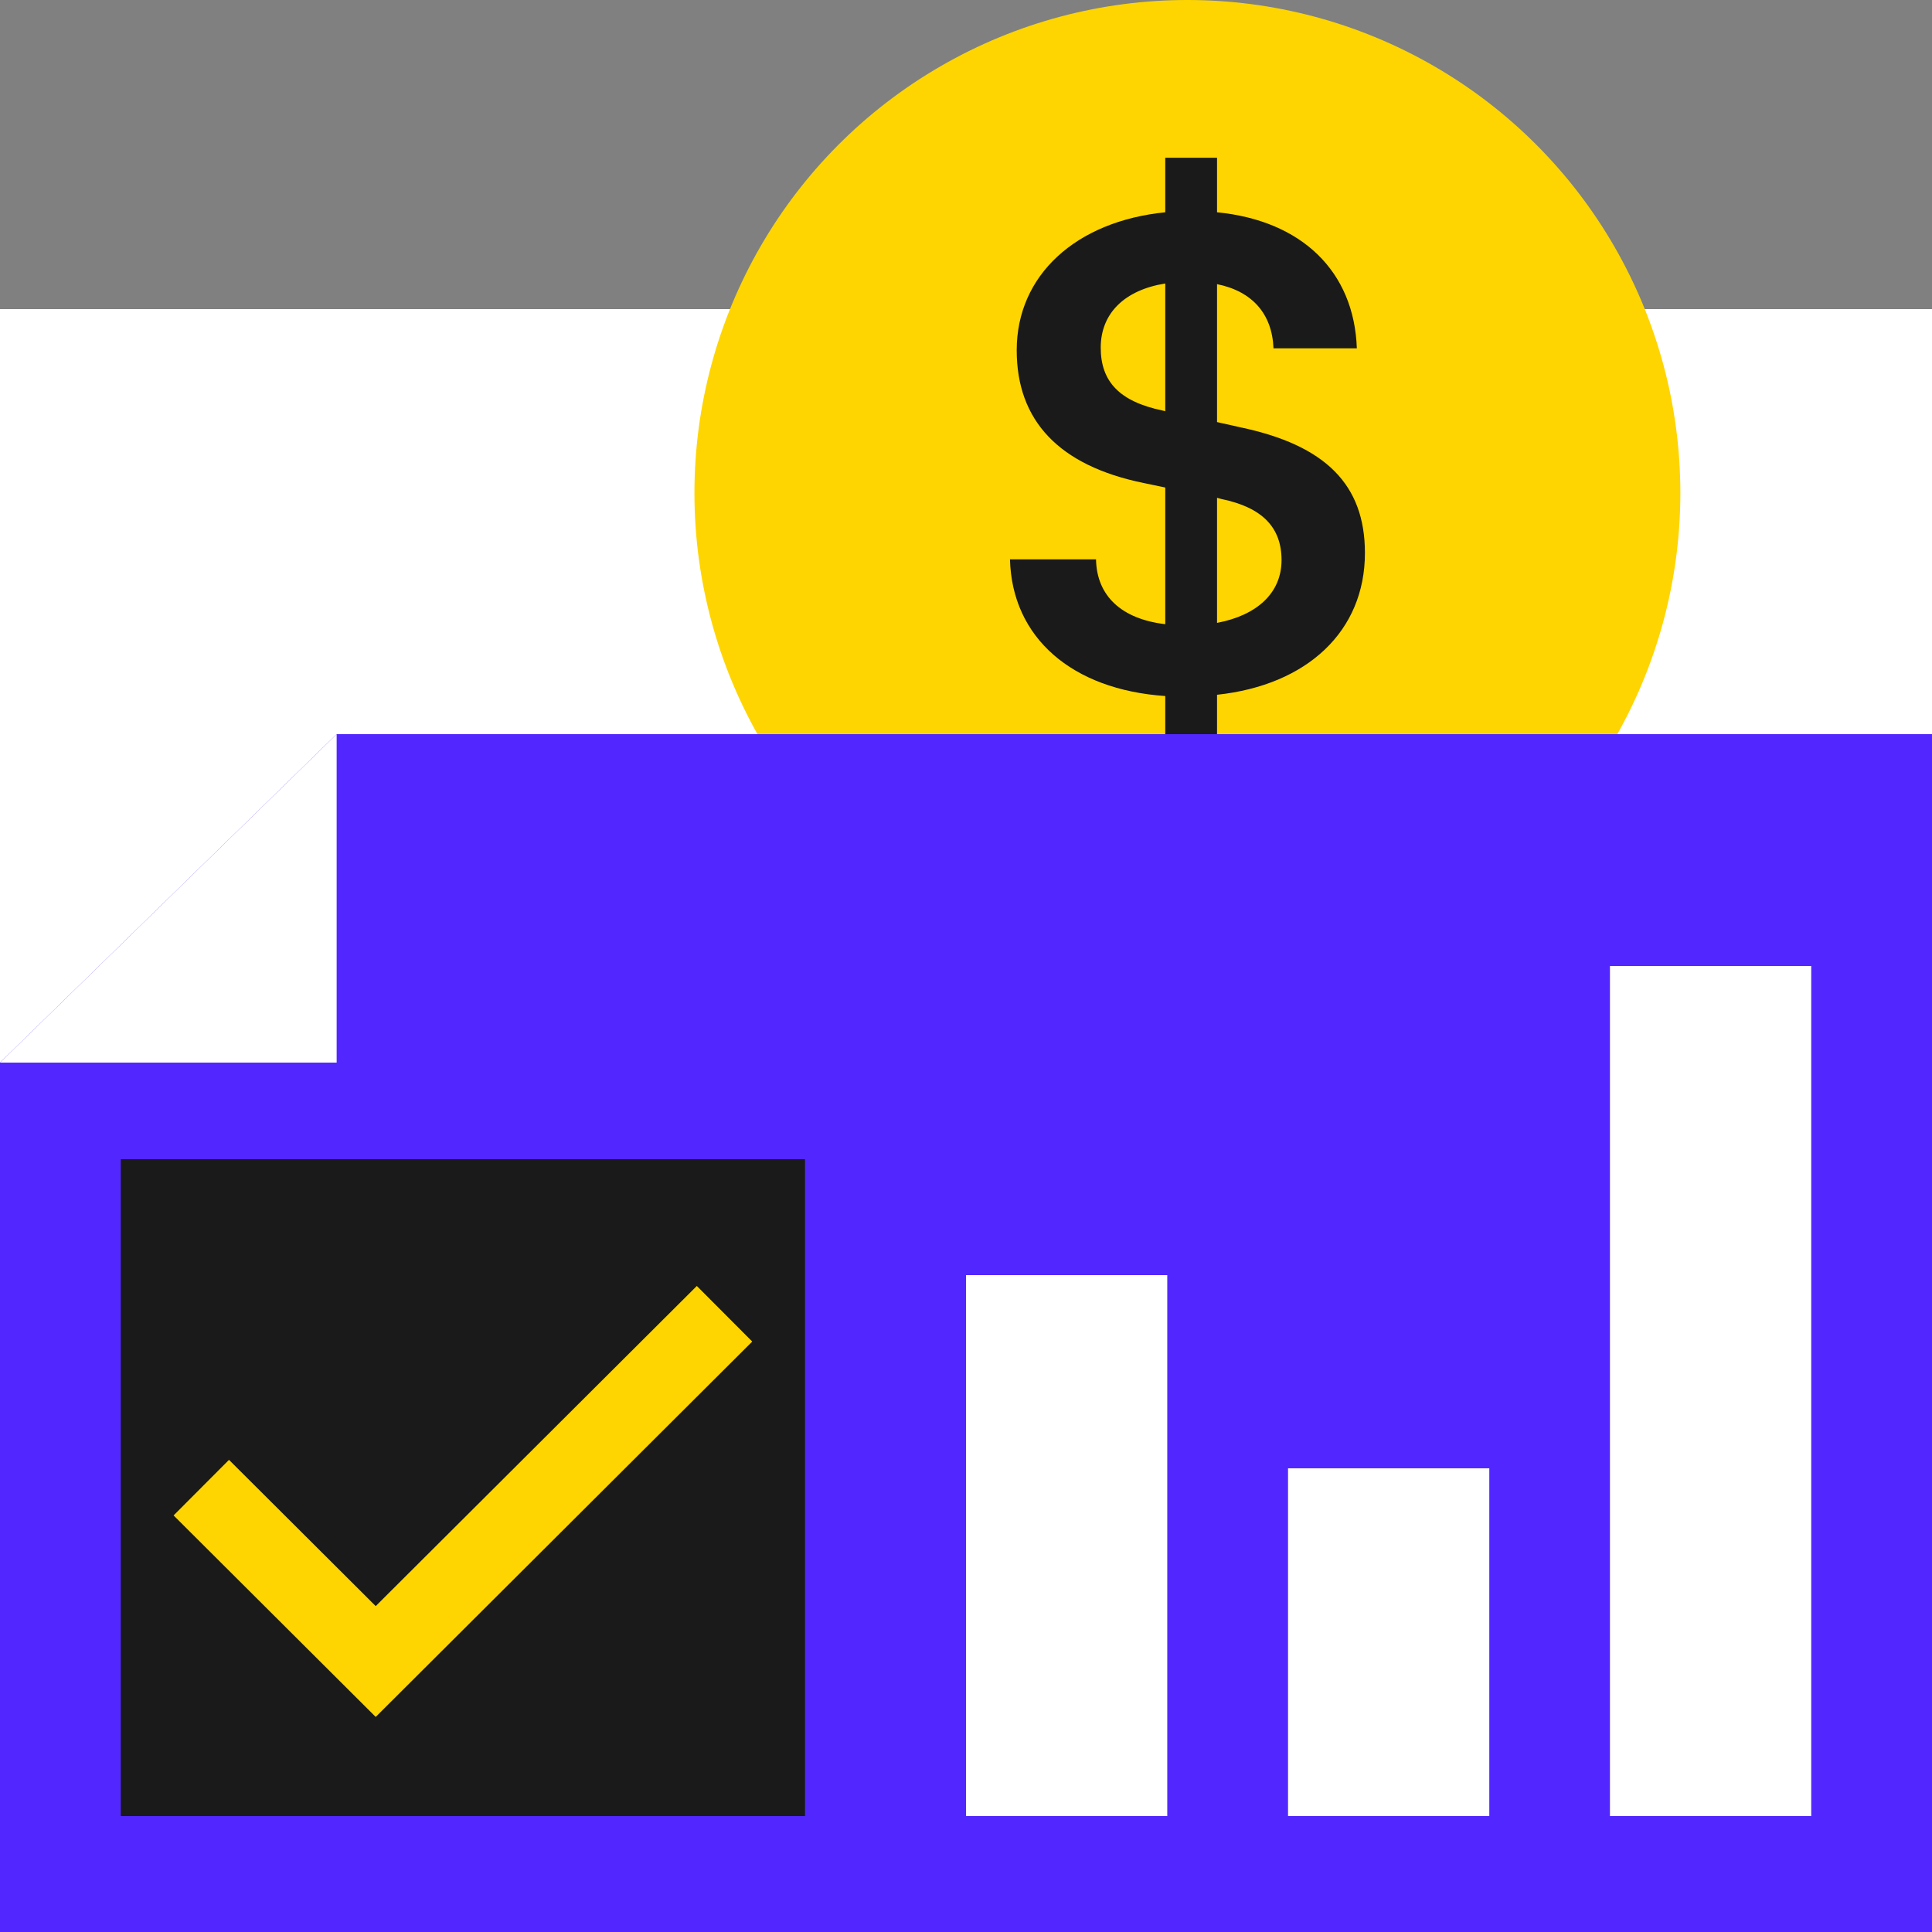 <svg width="64" height="64" viewBox="0 0 64 64" fill="none" xmlns="http://www.w3.org/2000/svg">
<rect x="0" y="0" width="64" height="64" fill="#808080" stroke="none"/>
<path d="M0 10.24H64V39.68H0V10.24Z" fill="white"/>
<circle cx="39.334" cy="16.33" r="16.33" fill="#FED500"/>
<path d="M38.601 24.822V23.057C35.506 22.845 33.524 21.123 33.457 18.53H36.307C36.33 19.742 37.154 20.507 38.601 20.677V16.15L37.888 16.001C35.083 15.427 33.68 13.94 33.68 11.602C33.68 9.115 35.639 7.33 38.601 7.032V5.226H40.316V7.032C43.121 7.308 44.858 8.987 44.947 11.538H42.186C42.142 10.39 41.474 9.646 40.316 9.413V13.982L41.073 14.152C43.923 14.747 45.215 16.065 45.215 18.318C45.215 20.911 43.3 22.696 40.316 23.015V24.822H38.601ZM38.512 13.6L38.601 13.621V9.391C37.265 9.604 36.463 10.369 36.463 11.517C36.463 12.643 37.087 13.302 38.512 13.6ZM40.471 16.533L40.316 16.49V20.634C41.652 20.38 42.453 19.636 42.453 18.552C42.453 17.468 41.808 16.809 40.471 16.533Z" fill="#1A1A1A"/>
<path d="M11.152 24.32H64V64H0V35.2L11.152 24.32Z" fill="#5227FF"/>
<path d="M11.152 24.32V35.2H0L11.152 24.32Z" fill="white"/>
<path d="M53.332 32H59.999V60.16H53.332V32Z" fill="white"/>
<path d="M42.668 48.64H49.335V60.16H42.668V48.64Z" fill="white"/>
<path d="M32 42.24H38.667V60.16H32V42.24Z" fill="white"/>
<path d="M4 38.4H26.667V60.16H4V38.4Z" fill="#1A1A1A"/>
<path d="M6.668 49.28L12.446 55.04L24.001 43.52" stroke="#FED500" stroke-width="2.6"/>
</svg>
